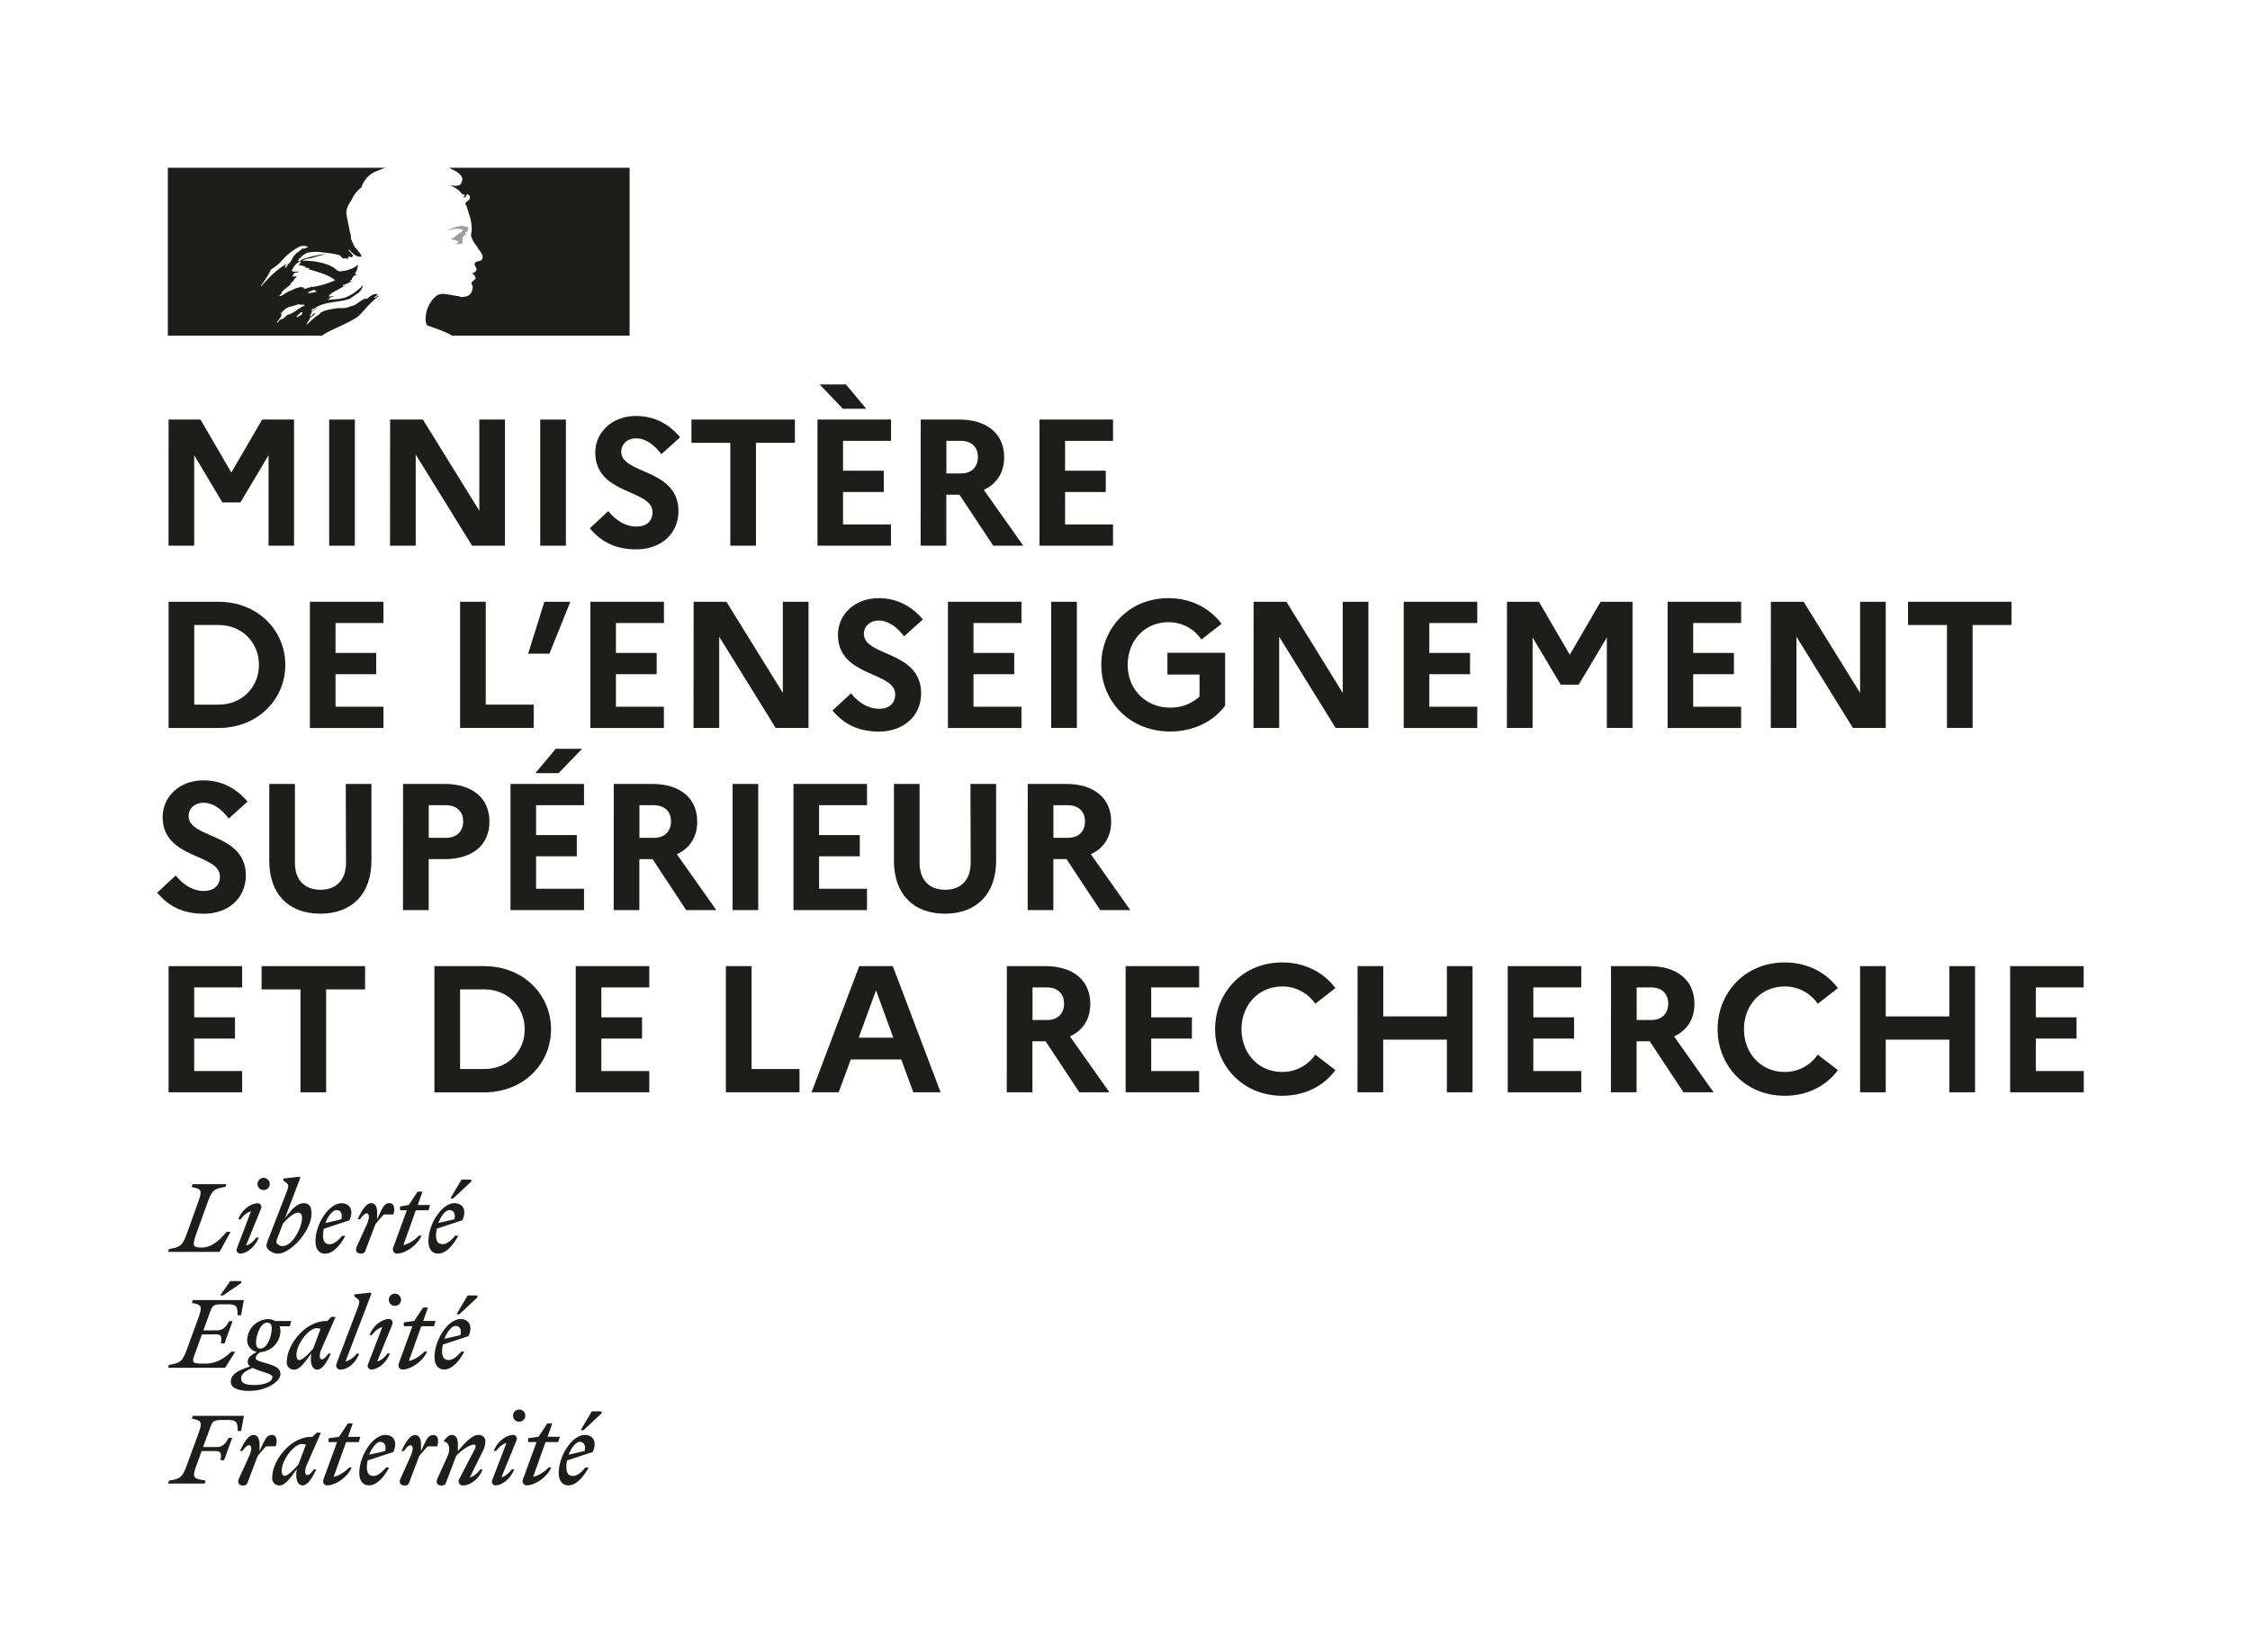 <svg xmlns="http://www.w3.org/2000/svg" viewBox="0 0 1139.47 836.76"><defs><style>.cls-1{fill:#1d1d1b;}.cls-2{fill:#9d9d9c;}.cls-3{fill:none;}</style></defs><g id="vect"><path class="cls-1" d="M293.6,730.36c1.74,0,3.24,1.31,2.44,4.65L288,736.88c1.41-3.75,3.76-6.52,5.64-6.52m4.46,13h-1.6c-2,2.39-4.18,4.27-6.34,4.27s-3.33-1.32-3.33-4.27a17.92,17.92,0,0,1,.37-3.57l13-4.28c2.54-6-.51-8.64-4.08-8.64-6.15,0-13.15,10.29-13.15,19.3,0,4,1.92,6.25,4.93,6.25,3.52,0,7.18-3.43,10.19-9.06m-2.58-18.88,9.15-8.55v-1H299.7l-5.63,9.54Zm-28.08,6h4.32l-6.86,18.73c-.61,1.6.23,3.2,1.88,3.2,3.9,0,10.19-3.85,12.4-9.11h-1.23c-1.73,1.83-5.07,4.27-7.93,4.79l6.29-17.61h6.43l.8-2.68h-6.24l2.39-6.76h-2.49l-4.46,6.76-5.3.75Zm-5.83-.89c.52-1.74-.65-2.73-1.55-2.73-3.75,0-8.21,3.38-10,8.13h1.22c1.22-1.74,3.29-3.67,5.21-4l-7.18,18.69a1.88,1.88,0,0,0,1.55,2.73c3.57,0,7.75-3.43,9.53-8.13h-1.22c-1.22,1.74-3.29,3.67-5.21,4Zm1.32-9.4a3.1,3.1,0,1,0-3.1-3.1,3.06,3.06,0,0,0,3.1,3.1M221.52,749c-.94,2.12,0,3.48,2.11,3.48,1.27,0,1.83-.33,2.35-1.69l5-13.2c2.3-2.82,7-5.82,8.92-5.82,1.36,0,1.17,1.13.28,2.82l-7.65,14.69a2.16,2.16,0,0,0,1.87,3.2c3.76,0,8.22-3.38,10-8.13h-1.22c-1.23,1.74-3.29,3.67-5.22,4L244.53,735a10.75,10.75,0,0,0,1.27-4.56,3.24,3.24,0,0,0-3.48-3.57c-3.24,0-6.53,3.67-10.42,8.17v-3.47c0-2.49-.8-4.7-3.06-4.7-1.41,0-2.77,1.22-4,3v.47c2.45-.14,3.53,3.52,1.79,7.37Zm-.1-16.34c.9-3.05.43-5.73-1.92-5.73-2.77,0-3.48,2.12-6.29,8.17v-3.47c0-2.49-.8-4.7-3.06-4.7-2.63,0-5,4.09-6.85,8.13h1.22c1.27-1.84,2.44-2.92,3.38-2.92,1.13,0,1.74,1.74,0,5.59L202.83,749c-.94,2.12,0,3.48,2.11,3.48,1.27,0,1.83-.33,2.35-1.69l5-13.2c1.41-1.74,2.67-3.24,4.27-4.93Zm-28.83-2.25c1.74,0,3.24,1.31,2.44,4.65L187,736.88c1.4-3.75,3.75-6.52,5.63-6.52m4.46,13h-1.59c-2,2.39-4.18,4.27-6.34,4.27s-3.34-1.32-3.34-4.27a17.21,17.21,0,0,1,.38-3.57l13-4.28c2.54-6-.51-8.64-4.08-8.64-6.15,0-13.15,10.29-13.15,19.3,0,4,1.93,6.25,4.93,6.25,3.52,0,7.19-3.43,10.19-9.06M166.39,730.5h4.32l-6.86,18.73c-.61,1.6.24,3.2,1.88,3.2,3.9,0,10.19-3.85,12.4-9.11h-1.22c-1.74,1.83-5.08,4.27-7.94,4.79l6.29-17.61h6.44l.79-2.68h-6.24l2.39-6.76h-2.49l-4.46,6.76-5.3.75Zm-23.72,14.6c0-5.77,6.44-13.62,10.05-13.62a8,8,0,0,1,2.21.29l-3.76,10c-2.16,2.63-5.49,5.82-7,5.82-.89,0-1.46-.75-1.46-2.49m19.77-19.3-2-.14-2.21,2.16h-.47c-10.7,0-19.95,12-19.95,20.76a3.55,3.55,0,0,0,3.85,3.85c2.77,0,5.49-3.95,8.54-8.17l-.14,1.5c-.37,4.32.94,6.67,3.2,6.67,2.63,0,5-4.09,6.85-8.13h-1.22c-1.27,1.84-2.44,2.92-3.38,2.92s-1.69-1.79,0-5.59Zm-22.82,6.81c.89-3.05.42-5.73-1.92-5.73-2.77,0-3.48,2.12-6.3,8.17v-3.47c0-2.49-.79-4.7-3.05-4.7-2.63,0-5,4.09-6.85,8.13h1.22c1.26-1.84,2.44-2.92,3.38-2.92,1.12,0,1.73,1.74,0,5.59L121,749c-.94,2.12,0,3.48,2.11,3.48,1.27,0,1.83-.33,2.35-1.69l5-13.2c1.41-1.74,2.68-3.24,4.28-4.93Zm-36,18.88.47-1.46c-6.24-1.17-7-1.17-4.55-8l2.53-7H109c3.1,0,3.15,1.27,2.68,4.65h1.79l4.13-11.32h-1.79c-1.55,2.68-2.77,4.65-6.15,4.65h-6.81l3.62-9.9c1.13-3.15,1.78-3.81,6-3.81h3c4.37,0,4.89,1.18,4.89,5.59h1.74l1.45-7.7H97.64l-.47,1.45c5,1,5.49,1.51,3.15,8l-5.64,15.4c-2.35,6.43-3.33,7-9.11,8l-.42,1.46Z"/><path class="cls-1" d="M230.72,671.66c1.74,0,3.24,1.31,2.44,4.65l-8.07,1.88c1.4-3.76,3.75-6.53,5.63-6.53m4.46,13h-1.59c-2,2.39-4.18,4.27-6.34,4.27s-3.34-1.32-3.34-4.27a17.21,17.21,0,0,1,.38-3.57l13-4.28c2.53-6-.52-8.64-4.09-8.64-6.15,0-13.15,10.29-13.15,19.3,0,4,1.93,6.25,4.93,6.25,3.52,0,7.19-3.43,10.19-9.06m-2.58-18.88,9.16-8.55v-1h-4.93l-5.64,9.53Zm-28.08,6h4.32L202,690.54c-.61,1.59.24,3.19,1.88,3.19,3.9,0,10.19-3.85,12.4-9.11H215c-1.74,1.83-5.07,4.27-7.94,4.79l6.29-17.61h6.44l.8-2.68h-6.25l2.39-6.76h-2.48l-4.47,6.76-5.3.75Zm-5.82-.89c.51-1.74-.66-2.73-1.55-2.73-3.76,0-8.22,3.38-10,8.13h1.22c1.23-1.74,3.29-3.67,5.22-4L186.39,691a1.87,1.87,0,0,0,1.55,2.72c3.57,0,7.75-3.43,9.54-8.13h-1.23c-1.22,1.74-3.28,3.67-5.21,4Zm1.31-9.4a3.1,3.1,0,1,0-3.1-3.09,3.06,3.06,0,0,0,3.1,3.09M175,689.6l13.1-34.33-.42-.52-8.22.94v1l1.6,1.22c1.45,1.13,1,2.21-.33,5.68l-10.24,27a2.16,2.16,0,0,0,1.88,3.19c3.76,0,7.75-3.38,9.53-8.13h-1.22a10.63,10.63,0,0,1-5.68,4m-24.89-3.2c0-5.77,6.43-13.62,10.05-13.62a8,8,0,0,1,2.21.29l-3.76,10c-2.16,2.63-5.49,5.82-7,5.82-.9,0-1.46-.75-1.46-2.49m19.77-19.3-2-.14-2.21,2.16h-.47c-10.71,0-20,12-20,20.76a3.56,3.56,0,0,0,3.85,3.85c2.77,0,5.5-4,8.55-8.17l-.14,1.5c-.38,4.32.94,6.67,3.19,6.67,2.63,0,5-4.09,6.86-8.13h-1.22c-1.27,1.84-2.44,2.92-3.38,2.92s-1.69-1.79,0-5.59Zm-47.8,31.18c0-2.48,2.39-4,5.82-5.4a41.65,41.65,0,0,0,5.07,1.93c3.57,1.17,4.93,1.64,4.93,2.72,0,2.3-3.9,4-9.2,4-4.46,0-6.62-.94-6.62-3.29m9.72-15.16c-1.55,0-2.16-1.32-2.16-2.82,0-4.18,2.25-10.33,5.77-10.33,1.55,0,2.16,1.31,2.16,2.81,0,4.18-2.25,10.34-5.77,10.34M142,696c0-3-2.68-4.08-7.05-5.4-3.75-1.12-5.44-1.45-5.44-2.67,0-1,.79-2.16,2.39-3a11,11,0,0,0,10.14-10.52,6.32,6.32,0,0,0-.51-2.58h5.21l.8-2.68h-8.27a6.37,6.37,0,0,0-3.33-.94,10.89,10.89,0,0,0-10.75,10.38,6.05,6.05,0,0,0,5,6.25c-3.05,1.36-4.74,3-4.74,4.83a3,3,0,0,0,1.27,2.54c-7,2.07-9.82,4.41-9.82,7.75s4.28,4.6,9.35,4.6c8.59,0,15.78-4.65,15.78-8.55m-32.83-20.1c3.1,0,3.15,1.27,2.68,4.65h1.78l4.14-11.31H116c-1.55,2.67-2.77,4.64-6.15,4.64H103l3.43-9.43c1.13-3.15,1.78-3.76,6-3.76h3c4.37,0,4.89,1.17,4.89,5.54h1.74l1.45-7.7H97.64L97.17,660c5,1,5.49,1.51,3.15,8l-5.64,15.4c-2.35,6.43-3.33,6.95-9.11,8l-.42,1.46H114l5.17-8.17h-2c-3.29,3.1-7.42,6.06-13.2,6.06-7.65,0-7-.33-4.41-7.33l2.72-7.47ZM113,656.21l9.16-6.29v-1h-5.55l-5.07,7.28Z"/><path class="cls-1" d="M227.67,613c1.74,0,3.24,1.31,2.44,4.65L222,619.49c1.41-3.76,3.76-6.53,5.64-6.53m4.46,13h-1.6c-2,2.39-4.18,4.27-6.34,4.27s-3.33-1.32-3.33-4.27a18,18,0,0,1,.37-3.57l13-4.28c2.54-6-.51-8.64-4.08-8.64-6.15,0-13.15,10.29-13.15,19.3,0,4,1.92,6.25,4.93,6.25,3.52,0,7.18-3.43,10.19-9.06m-2.58-18.88,9.15-8.55v-1h-4.93l-5.63,9.53Zm-26.91,6h3.43l-6.86,18.74c-.61,1.59.24,3.19,1.88,3.19,3.9,0,10.19-3.85,12.4-9.11h-1.22c-1.74,1.83-5.08,4.27-7.94,4.79l6.29-17.61h6.44l.79-2.68h-6.24l2.39-6.76h-2.49l-4.46,6.76-4.41.75Zm-3.38,2.11c.89-3.05.42-5.73-1.93-5.73-2.77,0-3.47,2.12-6.29,8.17v-3.47c0-2.49-.8-4.7-3-4.7-2.63,0-5,4.09-6.86,8.13h1.22c1.27-1.83,2.45-2.91,3.38-2.91,1.13,0,1.74,1.73,0,5.58l-5.07,11.27c-.94,2.12.05,3.48,2.12,3.48a2.09,2.09,0,0,0,2.34-1.69l5-13.2c1.41-1.73,2.68-3.24,4.28-4.93ZM170.43,613c1.73,0,3.24,1.31,2.44,4.65l-8.08,1.88c1.41-3.76,3.76-6.53,5.64-6.53m4.46,13h-1.6c-2,2.39-4.18,4.27-6.34,4.27s-3.33-1.32-3.33-4.27a18,18,0,0,1,.37-3.57l13-4.28c2.54-6-.52-8.64-4.09-8.64-6.15,0-13.14,10.29-13.14,19.3,0,4,1.92,6.25,4.93,6.25,3.52,0,7.18-3.43,10.19-9.06M143,631.23c-1.27,0-3.1-1.18-3.1-2.21a26.86,26.86,0,0,1,1.27-3.62l2.11-5.59c2.26-2.67,5.69-5.54,7.61-5.54,1.18,0,2.07.75,2.07,2.49,0,5.12-4.79,14.47-10,14.47m14.79-16.53c0-3.81-1.4-5.22-4-5.22-3.29,0-6.39,3.48-9.49,7.7l7.84-20.61-.42-.52-8.22.94v1l1.6,1.22c1.45,1.13,1,2.3-.33,5.68l-8.45,21.79a25.38,25.38,0,0,0-1.37,4c0,2.26,3.06,4.37,5.83,4.37,6.38,0,17-11.51,17-20.33m-25.54-2.49a1.93,1.93,0,0,0-1.55-2.73c-3.76,0-8.22,3.38-10,8.13h1.22c1.22-1.74,3.28-3.67,5.21-4L120,632.31A1.87,1.87,0,0,0,121.5,635c3.56,0,7.74-3.43,9.53-8.12h-1.22c-1.22,1.73-3.29,3.66-5.22,4Zm1.31-9.39a3.1,3.1,0,1,0-3.1-3.1,3.1,3.1,0,0,0,3.1,3.1m-18.92-3H97.55l-.47,1.46c5,1,5.49,1.5,3.14,8l-5.54,15.4c-2.35,6.43-3.33,7-9.11,8l-.42,1.46h26L116.8,624h-2c-3.2,3.52-7,7.94-12.73,7.94-4.37,0-4.88-.75-2.53-7.33l5.54-15.4c2.3-6.43,3.33-7,9.11-8Z"/><path class="cls-1" d="M181.65,160c.91-.91,1.84-1.89,2.75-2.88h0a55.32,55.32,0,0,1,5.36-5.47,17.66,17.66,0,0,1,1.75-1.39c.16-.16.16-.49.32-.65-.8.32-1.28,1-2.09,1.29-.16,0-.32-.16-.16-.32l1.72-1.29h-.11c-.16,0-.16-.16-.16-.32-2.09-.32-3.7,1.13-5.14,2.41-.33.16-.65-.16-.81-.16-2.41.8-4.18,2.89-6.59,3.86v-.32a30.78,30.78,0,0,1-2.89,1.12,17.26,17.26,0,0,1-4,.16,56.77,56.77,0,0,0-5.84,1l-.17,0a13.78,13.78,0,0,0-3,1.21l-.11.06a3.48,3.48,0,0,1-.24.28,3.74,3.74,0,0,1-1.1,1,16.53,16.53,0,0,0-2.66,2.09.45.45,0,0,1-.26.08c-.86.83-1.71,1.67-2.59,2.48a.78.78,0,0,1-.49.06h0c0-.06.07-.11.1-.16l.41-.68c.15-.25.31-.5.48-.74s.44-.66.68-1a.15.15,0,0,0,0-.21.28.28,0,0,0-.22-.09,15.52,15.52,0,0,1,2.7-2v0c-.11,0-.26,0-.18-.16s.18-.29.27-.44l.06-.14a.8.8,0,0,1-.13-.13,5.92,5.92,0,0,0-.75.53c-.39.35-.69,1.06-1.27,1.05l-.24,0-.17-.06,0,0,0,0,0,0,.08-.14c0-.05,0-.1.08-.14l.06-.11.11-.21.09-.14c.07-.12.14-.24.2-.36a1,1,0,0,0,.1-.17l.18-.29a.2.2,0,0,0-.13-.29,3.91,3.91,0,0,1,1.1-1h0c.61-.31,1.23-.68,1.84-1l.27-.23a11.28,11.28,0,0,0-2.56,1.26,1.32,1.32,0,0,0-.27.15s-.18.07-.4-.15a.18.18,0,0,1,0-.11c.16-.33.64-.49,1-.81.16,0,.32,0,.32.16,5.14-4,12.21-3.05,18.16-5.14l1.44-1c.81-.33,1.45-1.13,2.41-1.61a7.09,7.09,0,0,0,2.74-3.7.56.56,0,0,0-.16-.32,24.56,24.56,0,0,1-7.08,5.3c-3.37,1.77-7.07,1.45-10.6,1.93.16-.32.48-.32.8-.32,0-.48.32-.64.64-1h.49c.16,0,.16-.32.32-.32.32,0,.8-.16.64-.16-.48-.65-1.45.48-2.25,0,.32-.33.16-.81.48-1h.64a1.11,1.11,0,0,1,.33-.64c2.41-1.45,4.66-2.57,6.91-3.86-.49,0-.81.48-1.29.16.32,0,0-.48.32-.48,1.77-.48,3.22-1.45,5-2.09-.64,0-1.12.48-1.76,0,.32-.16.48-.48,1-.48v-.48c0-.16.16-.16.32-.16a.55.55,0,0,1-.32-.17c.16-.32.64-.16,1-.48-.17,0-.49,0-.49-.16a3.22,3.22,0,0,1,2.09-1c-.16-.32-.64,0-.64-.32,0-.16.16-.16.32-.16h-.32c-.32-.16-.16-.49-.16-.65,1-1.12,1-2.57,1.45-3.85-.17,0-.33,0-.33-.17-1.6,1.77-4.17,2.42-6.59,3.06h-.8a3.27,3.27,0,0,1-2.73-.16,11.37,11.37,0,0,1-1.61-1.29,18.84,18.84,0,0,0-4-1.93,36.17,36.17,0,0,0-12.37-1.76c1.77-1,3.72-1.05,5.62-1.61,2.74-.8,5.31-1.77,8.2-1.61a5.43,5.43,0,0,0-1.61,0c-2.25-.16-4.5.48-6.91,1-1.6.32-3.05,1-4.66,1.28-1,.32-1.44,1.29-2.57,1.13v-.49c1.61-1.92,3.54-3.85,6.11-4,2.89-.49,5.62,0,8.52.32a41,41,0,0,1,6.1,1.12c.81,0,1,1.29,1.61,1.45,1,.32,1.93,0,2.89.64,0-.32-.16-.64,0-1,.65-.64,1.45.16,2.09-.16,1.29-.81-1.12-2.25-1.77-3.38a.56.56,0,0,1,.16-.32c1.29,1.13,2.25,2.41,3.86,3.22.81.32,2.73.8,2.41-.17-.8-1.76-2.41-3.21-3.69-4.82V124c-.33,0-.33-.16-.49-.32v-.64c-.64-.33-.48-1-.8-1.45-.48-.8-.16-1.93-.48-2.89a17,17,0,0,1-.64-2.74c-.49-2.73-1.13-5.14-1.45-7.71-.32-3.05,1.77-5.46,3.21-8.2A13.89,13.89,0,0,1,183,95,14.17,14.17,0,0,1,186,89.81a13.45,13.45,0,0,1,5-3.22A43.16,43.16,0,0,1,195.26,85H85V170h78.1c3.06-2.2,6.12-3.25,10.39-5.35C175.47,163.66,180.09,161.54,181.65,160Zm-24.71-11.51c-.32,0-1,.16-.81-.16.17-.81,1.29-.81,1.93-1.13.32-.16.81-.48,1.13-.32.32.48.8.32,1.12.64C159.35,148.47,158.06,148,156.94,148.47Zm-24.59-3.54a.56.56,0,0,1-.16-.32,48.81,48.81,0,0,0,5.14-8.2,22.19,22.19,0,0,0,5.47-4.49,31.13,31.13,0,0,1,9-7.08A6.23,6.23,0,0,1,156,125c-.48.65-1.28.49-1.92,1a.6.6,0,0,1-.49-.16.59.59,0,0,0,.16-.48c-1.6,1.76-3.85,2.57-5.14,4.66-1,1.6-1.61,3.69-3.69,4.17-.65.17.16-.48-.17-.32C139.74,136.9,136.21,140.59,132.35,144.93Zm13.34-10.6c-.16.32-.34.35-.48.64a1.23,1.23,0,0,1-.65.64c-.16,0-.32,0-.32-.16a2,2,0,0,1,1.29-1.45C145.69,134,145.69,134.16,145.69,134.33Zm7.46,24.07a1.33,1.33,0,0,1-.39.47c.2,0,.34.13.21.25a3.45,3.45,0,0,1-1.22.85l-.25,0c-.19.19-.39.38-.6.56s-1.07,0-.8-.2.79-.75,1.19-1.12a8,8,0,0,0,.67-.64,1.88,1.88,0,0,1,.34-.35C152.43,158.16,153.28,158.09,153.15,158.4Zm-2.88-1.32,0,0c-.6.43-1.2.86-1.83,1.23s-1.41.7-2.12,1c0,0,0,0,0,0a.22.22,0,0,0-.27-.07,7.57,7.57,0,0,0-1.62,1.24l-.23.21v0h0c-.08.07-.15.15-.23.23l0,0v0l-.35.37a.77.77,0,0,1-.21.23c-.1.06-.38.06-.35-.12v0l-.29.14-.25.14-.11,0-.11,0-.58.49a9.75,9.75,0,0,0-.94,1v0l0,0-.05.06,0,.07,0,0-.11.16h0a.26.26,0,0,1-.13.06l-.07-.09s0-.05,0-.08a2.15,2.15,0,0,1-.14-.26h0a.2.2,0,0,1,0-.08c.17-.18.34-.38.5-.58l0,0,.17-.21.27-.34a1.47,1.47,0,0,1,.1-.13l.5-.68v0a.36.36,0,0,0,.07-.1c.08-.11.15-.23.22-.34l.18-.32v0l0,0a.14.14,0,0,0,0-.06c.06-.12.11-.25.16-.38v0l0-.1c0-.06,0-.12.05-.18h0v0a1.69,1.69,0,0,0,0-.24.12.12,0,0,0,0-.1,4.87,4.87,0,0,1,.64-.87l-.07,0c-.23.15-.39.36-.6.52s-.5-.09-.29-.25a4,4,0,0,0,.37-.33v0a9.07,9.07,0,0,1,.82-.82,5.43,5.43,0,0,0,.5-.38l.07-.06a3.52,3.52,0,0,1,.36-.41h0c1.54-1.49,4.13-1.42,6.16-2.37.8-.32,1.77.16,2.57,0a2.36,2.36,0,0,1,1.45.33C152.92,155.36,151.59,156.25,150.27,157.08Zm3.29-11.18c-.16-.16.49,0,.65-.32h-1.29c-.16,0-.16-.17-.16-.33-.8.16-1.77.49-2.57.65-1.13.32-2.09,1.12-3.38,1.44-1.76.65-3.21,2.09-5.14,2.74-.16,0-.16-.17-.16-.33.16-.48.8-.64,1.12-1.12,0-.16,0-.32-.16-.32,1.29-1.77,3.06-2.73,4.66-4.18v-.48c.49-.65,1.29-1,1.61-1.77a2.92,2.92,0,0,1,1.61-1.45c-.16-.16-.48-.16-.48-.48-.65,0-1.29.32-1.93-.16a2.28,2.28,0,0,1,1-.57.62.62,0,0,1-.37-.23c-.16-.32.31-.68.8-.81.65-.16,1.45-.16,1.93-.64-1.12-.16-2.41.32-3.53-.32a8.55,8.55,0,0,1,4-4.82c.16,0,.48,0,.48.16a1.56,1.56,0,0,1-1.29,1.6,17.62,17.62,0,0,1,3.86,1c-.16.32-.48.16-.64.16.8.48,1.76.16,2.57.8-.48.49-1,0-1.45,0,5,1.45,10.29,2.58,14.46,5.79a44,44,0,0,1-11.08,3.37,3.55,3.55,0,0,1-1.29-.16c0,.16,0,.49-.16.49a2.66,2.66,0,0,0-1.61.32A2,2,0,0,1,153.56,145.9Z"/><path class="cls-1" d="M318.84,85H227.36a4.07,4.07,0,0,1,.86.41l2.31,1.22a7.59,7.59,0,0,1,3.07,2.58c.32.48.8,1.44.48,2.09s-.48,2.08-1.29,2.41a6,6,0,0,1-3.37.32,8.11,8.11,0,0,1-1.93-.32c2.41,1,4.66,2.09,6.27,4.34.16.32.8.48,1.44.48.16,0,.16.32.16.48-.32.32-.64.48-.48,1h.48c.81-.32.65-1.92,1.77-1.44a1.81,1.81,0,0,1,.65,2.41,19.36,19.36,0,0,1-1.93,1.61,1.37,1.37,0,0,0,0,1.12,5,5,0,0,1,.8,1.93c.48,1.12.64,2.41,1.13,3.53a22.77,22.77,0,0,1,1.12,7.24c0,1.28-.64,2.41-.16,3.69a13.31,13.31,0,0,0,1.77,3.38,25.14,25.14,0,0,1,1.77,2.57c1,1.61,2.73,3.21,1.92,5.14-.48,1.13-2.25,1-3.37,1.61-1,.8-.16,2.09.32,2.89.8,1.45-1,2.41-2.09,2.89.32.49,1,.33,1.13.65.16.8,1,1.28.48,2.09-.65,1-2.57,1.44-1.61,2.89.64,1.12.23,2.37-.16,3.53a4,4,0,0,1-2.89,2.42,6.62,6.62,0,0,1-3.06.16,2.3,2.3,0,0,0-1-.33c-2.73-.32-5.46-1.12-8.2-1.12a9.38,9.38,0,0,0-2.25.64,14.78,14.78,0,0,0-1.94,1.72l0,0-.35.39-.21.25-.14.17a14.7,14.7,0,0,0-1.26,1.85l-.07.12-.13.23a15.87,15.87,0,0,0-1.21,2.94c-1.1,3.68-.62,6.84.15,7.61.21.21,5.3,1.78,8.85,3.36A29.63,29.63,0,0,1,229,170h89.84Z"/><path class="cls-2" d="M232.8,116c.64.16,1.6.16,1.6.48-.32,1.29-2.25,1.61-3.21,2.9h-.48c-.48.32-.32,1.12-.81,1.12a2.26,2.26,0,0,0-1.44.16,2.73,2.73,0,0,0,2.41,1,.73.73,0,0,1,.48.65.5.5,0,0,0,.32-.16c.16,0,.32,0,.32.16v.64c-.48.64-1.28.32-1.93.48a7.24,7.24,0,0,0,3.7,0c1-.32,0-1.93.64-2.73-.32,0,0-.48-.32-.48a5.91,5.91,0,0,1,1-1,1.14,1.14,0,0,0,1-.48c0-.32-.64-.48-.48-.8,1-.64,1.77-1.61,1.45-2.57-.17-.48-1.45-.48-2.25-.81a5.42,5.42,0,0,0-2.74.16,13.7,13.7,0,0,0-2.41.65,11.12,11.12,0,0,0-3.05,1.6,22.74,22.74,0,0,1,3.53-1A10.47,10.47,0,0,1,232.8,116Z"/><path class="cls-1" d="M85.38,212.53h16.16l15.61,26.84,15.61-26.84h16.15v63.9H136V230.6l-14.24,23.92h-9.13L98.35,230.6v45.83h-13Z"/><path class="cls-1" d="M166.71,212.53h13v63.9h-13Z"/><path class="cls-1" d="M197.56,212.53h16.61l28.57,46.19V212.53h13v63.9H239.09l-28.57-46.19v46.19h-13Z"/><path class="cls-1" d="M273.59,212.53h13v63.9h-13Z"/><path class="cls-1" d="M308.09,258.9c3.84,4.93,9,7.85,14.15,7.85s8.22-2.74,8.22-7.3c0-11.78-29-8.58-29-30.21,0-10.14,8.4-18.53,20.63-18.53,9.58,0,16.89,4.29,22.36,10.77l-9.49,8.58c-3.74-4.84-7.94-8-12.78-8-4.56,0-7.57,2.93-7.57,6.76,0,11.59,29,8.31,29,30.21-.18,12.05-9.58,19.26-21.27,19.26-10.77,0-18-3.92-23.64-10.68Z"/><path class="cls-1" d="M350.17,212.53h52.4v11.78H382.85v52.12h-13V224.31H350.17Z"/><path class="cls-1" d="M414,212.53h37.25V223.3H426.94v15.15h20.63v10.78H426.94v16.43h24.28v10.77H414Zm1.1-17.8H428.4l10.31,12.33H426.85Z"/><path class="cls-1" d="M466.28,212.53h19.53c14.06,0,22.73,7.21,22.73,19.08,0,7.76-3.75,13.51-10.32,16.52l20,28.3H503L485.9,250.59h-6.66v25.84h-13Zm13,10.77v16.52h7.3c5.48,0,8.67-3.19,8.67-8.39,0-4.84-3.19-8.13-8.67-8.13Z"/><path class="cls-1" d="M526.43,212.53h37.24V223.3H539.39v15.15H560v10.78H539.39v16.43h24.28v10.77H526.43Z"/><path class="cls-1" d="M85.38,304.82h25.11c20.26,0,34,14.7,34,31.95s-13.69,32-33.95,32H85.38Zm13,11.78v40.34h12.32c11.86,0,20.44-8.85,20.44-20.17s-8.58-20.17-20.44-20.17Z"/><path class="cls-1" d="M156.94,304.82h37.25v10.77H169.91v15.16h20.62v10.77H169.91V358h24.28v10.77H156.94Z"/><path class="cls-1" d="M233,304.82h13v52.12h24.28v11.78H233Z"/><path class="cls-1" d="M267.48,331.11l8.21-26.29h13.15l-10.59,26.29Z"/><path class="cls-1" d="M299,304.82h37.24v10.77H311.93v15.16h20.63v10.77H311.93V358h24.28v10.77H299Z"/><path class="cls-1" d="M351.27,304.82h16.61L396.45,351V304.82h13v63.9H392.8l-28.57-46.19v46.19h-13Z"/><path class="cls-1" d="M431,351.19c3.83,4.93,8.95,7.85,14.15,7.85s8.21-2.74,8.21-7.3c0-11.78-29-8.58-29-30.21,0-10.14,8.4-18.53,20.63-18.53,9.58,0,16.88,4.29,22.36,10.77l-9.49,8.58c-3.75-4.84-7.94-8-12.78-8-4.57,0-7.58,2.93-7.58,6.76,0,11.59,29,8.31,29,30.21-.18,12.05-9.59,19.26-21.27,19.26-10.77,0-18-3.92-23.64-10.68Z"/><path class="cls-1" d="M480.06,304.82H517.3v10.77H493v15.16h20.63v10.77H493V358H517.3v10.77H480.06Z"/><path class="cls-1" d="M532.36,304.82h13v63.9h-13Z"/><path class="cls-1" d="M607.48,352.83V341.7H591.23V330.65h29.21v26.84c-5.93,7.94-15.88,13.05-27.84,13.05-20.72,0-34.87-15.52-34.87-33.77s13.78-33.77,34-33.77c11.59,0,21.08,5.2,26.92,13l-10.22,7.94a20,20,0,0,0-16.7-8.76c-12.05,0-20.63,9.4-20.63,21.63s9,21.63,21.54,21.63A21.34,21.34,0,0,0,607.48,352.83Z"/><path class="cls-1" d="M634.86,304.82h16.61L680,351V304.82h13v63.9H676.39l-28.57-46.19v46.19h-13Z"/><path class="cls-1" d="M710.89,304.82h37.24v10.77H723.85v15.16h20.63v10.77H723.85V358h24.28v10.77H710.89Z"/><path class="cls-1" d="M763.19,304.82h16.16L795,331.66l15.61-26.84h16.15v63.9h-13V322.9l-14.24,23.91h-9.13L776.15,322.9v45.82h-13Z"/><path class="cls-1" d="M844.52,304.82h37.24v10.77H857.48v15.16h20.63v10.77H857.48V358h24.28v10.77H844.52Z"/><path class="cls-1" d="M896.82,304.82h16.61L942,351V304.82h13v63.9H938.35l-28.57-46.19v46.19h-13Z"/><path class="cls-1" d="M966.28,304.82h52.39V316.6H999v52.12H986V316.6H966.28Z"/><path class="cls-1" d="M89,443.48c3.84,4.93,9,7.85,14.15,7.85s8.22-2.74,8.22-7.3c0-11.78-29-8.58-29-30.21,0-10.14,8.4-18.53,20.63-18.53,9.58,0,16.89,4.29,22.36,10.77l-9.49,8.58c-3.74-4.84-7.94-8-12.78-8-4.56,0-7.57,2.92-7.57,6.75,0,11.59,29,8.31,29,30.21-.18,12.05-9.58,19.26-21.27,19.26-10.77,0-18-3.92-23.64-10.68Z"/><path class="cls-1" d="M175.11,397.11h13V436c0,16.79-9.86,26.83-25.92,26.83s-25.83-10-25.83-26.83V397.11h13v40c0,8.58,4.84,13.6,13,13.6,7.94,0,12.87-5,12.87-13.6Z"/><path class="cls-1" d="M204.13,397.11h21.09c14.05,0,22.64,7.21,22.64,19.08s-8.59,19-22.64,19h-8.13V461h-13Zm13,10.77V424.4h8.68c5.47,0,8.76-3.19,8.76-8.39,0-4.84-3.29-8.13-8.76-8.13Z"/><path class="cls-1" d="M258.53,397.11h37.24v10.77H271.49V423h20.63v10.77H271.49v16.43h24.28V461H258.53Zm12.6-5.47,10.31-12.33h13.33L282.9,391.64Z"/><path class="cls-1" d="M310.83,397.11h19.54c14.05,0,22.73,7.21,22.73,19.08,0,7.76-3.75,13.51-10.32,16.52l20,28.3H347.53l-17.07-25.83h-6.67V461h-13Zm13,10.77V424.4h7.31c5.47,0,8.67-3.19,8.67-8.39,0-4.84-3.2-8.13-8.67-8.13Z"/><path class="cls-1" d="M371,397.11h13V461H371Z"/><path class="cls-1" d="M401.83,397.11h37.25v10.77H414.8V423h20.62v10.77H414.8v16.43h24.28V461H401.83Z"/><path class="cls-1" d="M491.47,397.11h13V436c0,16.79-9.86,26.83-25.92,26.83s-25.84-10-25.84-26.83V397.11h13v40c0,8.58,4.83,13.6,13,13.6,7.94,0,12.87-5,12.87-13.6Z"/><path class="cls-1" d="M520.49,397.11H540c14.06,0,22.73,7.21,22.73,19.08,0,7.76-3.74,13.51-10.31,16.52l20,28.3H557.18l-17.06-25.83h-6.67V461h-13Zm13,10.77V424.4h7.31c5.47,0,8.67-3.19,8.67-8.39,0-4.84-3.2-8.13-8.67-8.13Z"/><path class="cls-1" d="M85.38,489.4h37.25v10.77H98.35v15.16H119V526.1H98.35v16.43h24.28V553.3H85.38Z"/><path class="cls-1" d="M132.48,489.4h52.4v11.78H165.16V553.3h-13V501.18H132.48Z"/><path class="cls-1" d="M220,489.4h25.11c20.26,0,33.95,14.7,33.95,32s-13.69,31.95-33.95,31.95H220Zm13,11.78v40.34H245.3c11.86,0,20.44-8.85,20.44-20.17s-8.58-20.17-20.44-20.17Z"/><path class="cls-1" d="M291.57,489.4h37.25v10.77H304.54v15.16h20.62V526.1H304.54v16.43h24.28V553.3H291.57Z"/><path class="cls-1" d="M367.61,489.4h13v52.12h24.28V553.3H367.61Z"/><path class="cls-1" d="M435.15,489.4h17l24.19,63.9H462.53l-6.11-16.62H430.86l-6.12,16.62H411Zm17.25,36.24-8.76-24-8.76,24Z"/><path class="cls-1" d="M509.9,489.4h19.54c14,0,22.72,7.21,22.72,19.08,0,7.76-3.74,13.51-10.31,16.52l20,28.3H546.6l-17.07-25.84h-6.67V553.3h-13Zm13,10.77v16.52h7.31c5.47,0,8.67-3.19,8.67-8.39,0-4.84-3.2-8.13-8.67-8.13Z"/><path class="cls-1" d="M570.05,489.4h37.24v10.77H583v15.16h20.63V526.1H583v16.43h24.28V553.3H570.05Z"/><path class="cls-1" d="M666.08,534.22l10.22,7.85c-5.84,7.94-15.34,13-26.93,13-20.17,0-34-15.51-34-33.77s13.78-33.77,34-33.77c11.59,0,21.09,5.2,26.93,13l-10.22,7.94a20,20,0,0,0-16.71-8.76c-12,0-20.63,9.4-20.63,21.63S637.32,543,649.37,543A20,20,0,0,0,666.08,534.22Z"/><path class="cls-1" d="M687.52,489.4h13v25.47h32.22V489.4h13v63.9h-13V526.64H700.49V553.3h-13Z"/><path class="cls-1" d="M763.56,489.4H800.8v10.77H776.52v15.16h20.63V526.1H776.52v16.43H800.8V553.3H763.56Z"/><path class="cls-1" d="M815.86,489.4h19.53c14.06,0,22.73,7.21,22.73,19.08,0,7.76-3.74,13.51-10.32,16.52l20,28.3H852.55l-17.07-25.84h-6.66V553.3h-13Zm13,10.77v16.52h7.3c5.48,0,8.67-3.19,8.67-8.39,0-4.84-3.19-8.13-8.67-8.13Z"/><path class="cls-1" d="M920.55,534.22l10.23,7.85c-5.85,7.94-15.34,13-26.93,13-20.17,0-34-15.51-34-33.77s13.79-33.77,34-33.77c11.59,0,21.08,5.2,26.93,13l-10.23,7.94a20,20,0,0,0-16.7-8.76c-12.05,0-20.63,9.4-20.63,21.63S891.8,543,903.85,543A20,20,0,0,0,920.55,534.22Z"/><path class="cls-1" d="M942,489.4h13v25.47h32.22V489.4h13v63.9h-13V526.64H955V553.3H942Z"/><path class="cls-1" d="M1018,489.4h37.24v10.77H1031v15.16h20.63V526.1H1031v16.43h24.28V553.3H1018Z"/></g><g id="zone"><rect class="cls-3" x="151.36" y="-151.36" width="836.76" height="1139.47" transform="translate(988.11 -151.36) rotate(90)"/></g></svg>